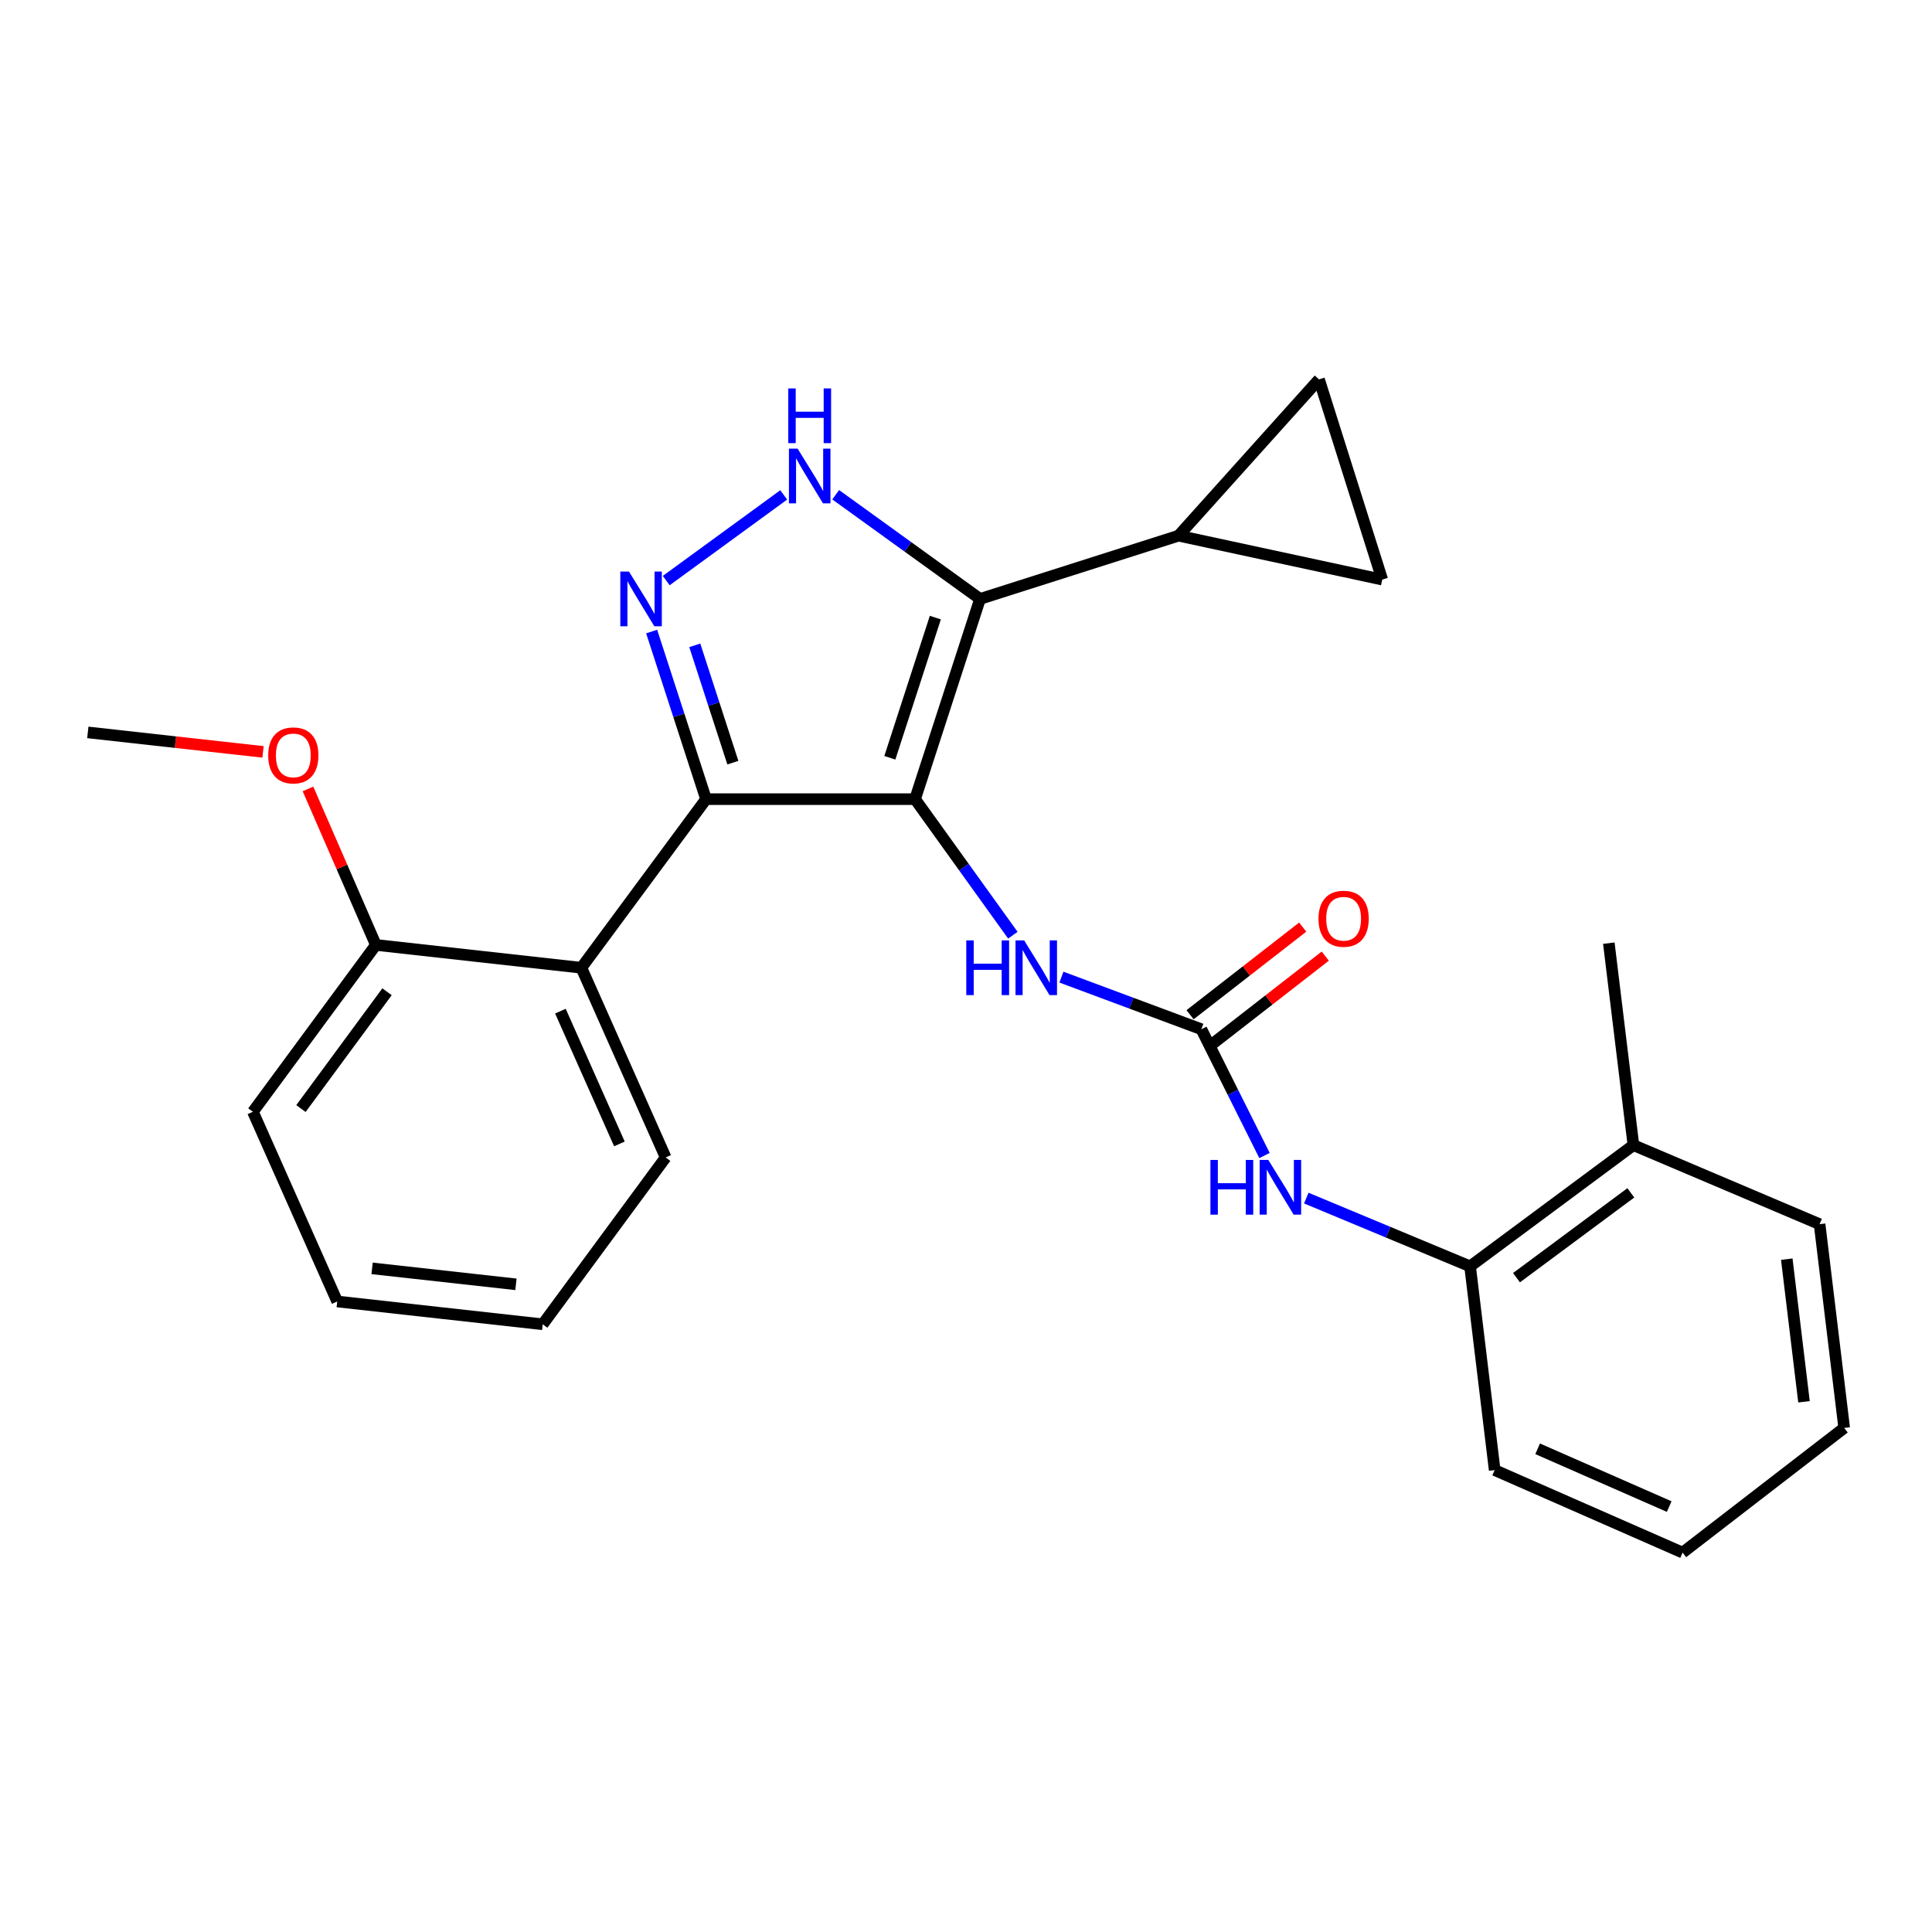 <?xml version='1.0' encoding='iso-8859-1'?>
<svg version='1.1' baseProfile='full'
              xmlns='http://www.w3.org/2000/svg'
                      xmlns:rdkit='http://www.rdkit.org/xml'
                      xmlns:xlink='http://www.w3.org/1999/xlink'
                  xml:space='preserve'
width='1000px' height='1000px' viewBox='0 0 1000 1000'>
<!-- END OF HEADER -->
<rect style='opacity:1.0;fill:#FFFFFF;stroke:none' width='1000' height='1000' x='0' y='0'> </rect>
<path class='bond-0' d='M 365.453,413.639 L 300.912,500.909' style='fill:none;fill-rule:evenodd;stroke:#000000;stroke-width:6px;stroke-linecap:butt;stroke-linejoin:miter;stroke-opacity:1' />
<path class='bond-1' d='M 365.453,413.639 L 473.634,413.639' style='fill:none;fill-rule:evenodd;stroke:#000000;stroke-width:6px;stroke-linecap:butt;stroke-linejoin:miter;stroke-opacity:1' />
<path class='bond-2' d='M 365.453,413.639 L 351.373,370.263' style='fill:none;fill-rule:evenodd;stroke:#000000;stroke-width:6px;stroke-linecap:butt;stroke-linejoin:miter;stroke-opacity:1' />
<path class='bond-2' d='M 351.373,370.263 L 337.294,326.887' style='fill:none;fill-rule:evenodd;stroke:#0000FF;stroke-width:6px;stroke-linecap:butt;stroke-linejoin:miter;stroke-opacity:1' />
<path class='bond-2' d='M 379.328,394.751 L 369.473,364.388' style='fill:none;fill-rule:evenodd;stroke:#000000;stroke-width:6px;stroke-linecap:butt;stroke-linejoin:miter;stroke-opacity:1' />
<path class='bond-2' d='M 369.473,364.388 L 359.617,334.025' style='fill:none;fill-rule:evenodd;stroke:#0000FF;stroke-width:6px;stroke-linecap:butt;stroke-linejoin:miter;stroke-opacity:1' />
<path class='bond-3' d='M 473.634,413.639 L 507.273,310.003' style='fill:none;fill-rule:evenodd;stroke:#000000;stroke-width:6px;stroke-linecap:butt;stroke-linejoin:miter;stroke-opacity:1' />
<path class='bond-3' d='M 460.58,392.219 L 484.128,319.674' style='fill:none;fill-rule:evenodd;stroke:#000000;stroke-width:6px;stroke-linecap:butt;stroke-linejoin:miter;stroke-opacity:1' />
<path class='bond-4' d='M 473.634,413.639 L 498.945,448.851' style='fill:none;fill-rule:evenodd;stroke:#000000;stroke-width:6px;stroke-linecap:butt;stroke-linejoin:miter;stroke-opacity:1' />
<path class='bond-4' d='M 498.945,448.851 L 524.257,484.062' style='fill:none;fill-rule:evenodd;stroke:#0000FF;stroke-width:6px;stroke-linecap:butt;stroke-linejoin:miter;stroke-opacity:1' />
<path class='bond-5' d='M 507.273,310.003 L 469.913,283.039' style='fill:none;fill-rule:evenodd;stroke:#000000;stroke-width:6px;stroke-linecap:butt;stroke-linejoin:miter;stroke-opacity:1' />
<path class='bond-5' d='M 469.913,283.039 L 432.553,256.075' style='fill:none;fill-rule:evenodd;stroke:#0000FF;stroke-width:6px;stroke-linecap:butt;stroke-linejoin:miter;stroke-opacity:1' />
<path class='bond-6' d='M 507.273,310.003 L 610,277.273' style='fill:none;fill-rule:evenodd;stroke:#000000;stroke-width:6px;stroke-linecap:butt;stroke-linejoin:miter;stroke-opacity:1' />
<path class='bond-7' d='M 405.653,256.162 L 344.838,300.506' style='fill:none;fill-rule:evenodd;stroke:#0000FF;stroke-width:6px;stroke-linecap:butt;stroke-linejoin:miter;stroke-opacity:1' />
<path class='bond-8' d='M 760.912,655.458 L 845.455,592.725' style='fill:none;fill-rule:evenodd;stroke:#000000;stroke-width:6px;stroke-linecap:butt;stroke-linejoin:miter;stroke-opacity:1' />
<path class='bond-8' d='M 784.933,661.33 L 844.113,617.417' style='fill:none;fill-rule:evenodd;stroke:#000000;stroke-width:6px;stroke-linecap:butt;stroke-linejoin:miter;stroke-opacity:1' />
<path class='bond-9' d='M 760.912,655.458 L 773.641,760.912' style='fill:none;fill-rule:evenodd;stroke:#000000;stroke-width:6px;stroke-linecap:butt;stroke-linejoin:miter;stroke-opacity:1' />
<path class='bond-10' d='M 760.912,655.458 L 718.522,637.794' style='fill:none;fill-rule:evenodd;stroke:#000000;stroke-width:6px;stroke-linecap:butt;stroke-linejoin:miter;stroke-opacity:1' />
<path class='bond-10' d='M 718.522,637.794 L 676.131,620.129' style='fill:none;fill-rule:evenodd;stroke:#0000FF;stroke-width:6px;stroke-linecap:butt;stroke-linejoin:miter;stroke-opacity:1' />
<path class='bond-11' d='M 549.387,505.758 L 585.603,519.244' style='fill:none;fill-rule:evenodd;stroke:#0000FF;stroke-width:6px;stroke-linecap:butt;stroke-linejoin:miter;stroke-opacity:1' />
<path class='bond-11' d='M 585.603,519.244 L 621.819,532.73' style='fill:none;fill-rule:evenodd;stroke:#000000;stroke-width:6px;stroke-linecap:butt;stroke-linejoin:miter;stroke-opacity:1' />
<path class='bond-12' d='M 621.819,532.73 L 638.163,565.414' style='fill:none;fill-rule:evenodd;stroke:#000000;stroke-width:6px;stroke-linecap:butt;stroke-linejoin:miter;stroke-opacity:1' />
<path class='bond-12' d='M 638.163,565.414 L 654.507,598.099' style='fill:none;fill-rule:evenodd;stroke:#0000FF;stroke-width:6px;stroke-linecap:butt;stroke-linejoin:miter;stroke-opacity:1' />
<path class='bond-13' d='M 627.661,540.24 L 656.811,517.565' style='fill:none;fill-rule:evenodd;stroke:#000000;stroke-width:6px;stroke-linecap:butt;stroke-linejoin:miter;stroke-opacity:1' />
<path class='bond-13' d='M 656.811,517.565 L 685.961,494.889' style='fill:none;fill-rule:evenodd;stroke:#FF0000;stroke-width:6px;stroke-linecap:butt;stroke-linejoin:miter;stroke-opacity:1' />
<path class='bond-13' d='M 615.977,525.22 L 645.127,502.545' style='fill:none;fill-rule:evenodd;stroke:#000000;stroke-width:6px;stroke-linecap:butt;stroke-linejoin:miter;stroke-opacity:1' />
<path class='bond-13' d='M 645.127,502.545 L 674.277,479.869' style='fill:none;fill-rule:evenodd;stroke:#FF0000;stroke-width:6px;stroke-linecap:butt;stroke-linejoin:miter;stroke-opacity:1' />
<path class='bond-14' d='M 845.455,592.725 L 832.727,488.181' style='fill:none;fill-rule:evenodd;stroke:#000000;stroke-width:6px;stroke-linecap:butt;stroke-linejoin:miter;stroke-opacity:1' />
<path class='bond-15' d='M 845.455,592.725 L 941.817,633.638' style='fill:none;fill-rule:evenodd;stroke:#000000;stroke-width:6px;stroke-linecap:butt;stroke-linejoin:miter;stroke-opacity:1' />
<path class='bond-16' d='M 773.641,760.912 L 870.912,803.633' style='fill:none;fill-rule:evenodd;stroke:#000000;stroke-width:6px;stroke-linecap:butt;stroke-linejoin:miter;stroke-opacity:1' />
<path class='bond-16' d='M 795.883,749.897 L 863.973,779.802' style='fill:none;fill-rule:evenodd;stroke:#000000;stroke-width:6px;stroke-linecap:butt;stroke-linejoin:miter;stroke-opacity:1' />
<path class='bond-17' d='M 610,277.273 L 715.453,300.003' style='fill:none;fill-rule:evenodd;stroke:#000000;stroke-width:6px;stroke-linecap:butt;stroke-linejoin:miter;stroke-opacity:1' />
<path class='bond-18' d='M 610,277.273 L 682.723,196.367' style='fill:none;fill-rule:evenodd;stroke:#000000;stroke-width:6px;stroke-linecap:butt;stroke-linejoin:miter;stroke-opacity:1' />
<path class='bond-19' d='M 715.453,300.003 L 682.723,196.367' style='fill:none;fill-rule:evenodd;stroke:#000000;stroke-width:6px;stroke-linecap:butt;stroke-linejoin:miter;stroke-opacity:1' />
<path class='bond-20' d='M 280.91,685.451 L 174.547,673.642' style='fill:none;fill-rule:evenodd;stroke:#000000;stroke-width:6px;stroke-linecap:butt;stroke-linejoin:miter;stroke-opacity:1' />
<path class='bond-20' d='M 267.055,664.766 L 192.601,656.5' style='fill:none;fill-rule:evenodd;stroke:#000000;stroke-width:6px;stroke-linecap:butt;stroke-linejoin:miter;stroke-opacity:1' />
<path class='bond-21' d='M 280.91,685.451 L 344.542,599.09' style='fill:none;fill-rule:evenodd;stroke:#000000;stroke-width:6px;stroke-linecap:butt;stroke-linejoin:miter;stroke-opacity:1' />
<path class='bond-22' d='M 344.542,599.09 L 300.912,500.909' style='fill:none;fill-rule:evenodd;stroke:#000000;stroke-width:6px;stroke-linecap:butt;stroke-linejoin:miter;stroke-opacity:1' />
<path class='bond-22' d='M 320.608,592.09 L 290.067,523.364' style='fill:none;fill-rule:evenodd;stroke:#000000;stroke-width:6px;stroke-linecap:butt;stroke-linejoin:miter;stroke-opacity:1' />
<path class='bond-23' d='M 300.912,500.909 L 194.549,489.09' style='fill:none;fill-rule:evenodd;stroke:#000000;stroke-width:6px;stroke-linecap:butt;stroke-linejoin:miter;stroke-opacity:1' />
<path class='bond-24' d='M 194.549,489.09 L 130.906,575.451' style='fill:none;fill-rule:evenodd;stroke:#000000;stroke-width:6px;stroke-linecap:butt;stroke-linejoin:miter;stroke-opacity:1' />
<path class='bond-24' d='M 200.321,513.333 L 155.772,573.786' style='fill:none;fill-rule:evenodd;stroke:#000000;stroke-width:6px;stroke-linecap:butt;stroke-linejoin:miter;stroke-opacity:1' />
<path class='bond-25' d='M 194.549,489.09 L 176.978,448.718' style='fill:none;fill-rule:evenodd;stroke:#000000;stroke-width:6px;stroke-linecap:butt;stroke-linejoin:miter;stroke-opacity:1' />
<path class='bond-25' d='M 176.978,448.718 L 159.407,408.346' style='fill:none;fill-rule:evenodd;stroke:#FF0000;stroke-width:6px;stroke-linecap:butt;stroke-linejoin:miter;stroke-opacity:1' />
<path class='bond-26' d='M 174.547,673.642 L 130.906,575.451' style='fill:none;fill-rule:evenodd;stroke:#000000;stroke-width:6px;stroke-linecap:butt;stroke-linejoin:miter;stroke-opacity:1' />
<path class='bond-27' d='M 136.142,389.168 L 90.798,384.129' style='fill:none;fill-rule:evenodd;stroke:#FF0000;stroke-width:6px;stroke-linecap:butt;stroke-linejoin:miter;stroke-opacity:1' />
<path class='bond-27' d='M 90.798,384.129 L 45.455,379.09' style='fill:none;fill-rule:evenodd;stroke:#000000;stroke-width:6px;stroke-linecap:butt;stroke-linejoin:miter;stroke-opacity:1' />
<path class='bond-28' d='M 941.817,633.638 L 954.545,739.092' style='fill:none;fill-rule:evenodd;stroke:#000000;stroke-width:6px;stroke-linecap:butt;stroke-linejoin:miter;stroke-opacity:1' />
<path class='bond-28' d='M 924.834,651.737 L 933.744,725.554' style='fill:none;fill-rule:evenodd;stroke:#000000;stroke-width:6px;stroke-linecap:butt;stroke-linejoin:miter;stroke-opacity:1' />
<path class='bond-29' d='M 954.545,739.092 L 870.912,803.633' style='fill:none;fill-rule:evenodd;stroke:#000000;stroke-width:6px;stroke-linecap:butt;stroke-linejoin:miter;stroke-opacity:1' />
<path  class='atom-3' d='M 412.834 232.201
L 422.114 247.201
Q 423.034 248.681, 424.514 251.361
Q 425.994 254.041, 426.074 254.201
L 426.074 232.201
L 429.834 232.201
L 429.834 260.521
L 425.954 260.521
L 415.994 244.121
Q 414.834 242.201, 413.594 240.001
Q 412.394 237.801, 412.034 237.121
L 412.034 260.521
L 408.354 260.521
L 408.354 232.201
L 412.834 232.201
' fill='#0000FF'/>
<path  class='atom-3' d='M 408.014 201.049
L 411.854 201.049
L 411.854 213.089
L 426.334 213.089
L 426.334 201.049
L 430.174 201.049
L 430.174 229.369
L 426.334 229.369
L 426.334 216.289
L 411.854 216.289
L 411.854 229.369
L 408.014 229.369
L 408.014 201.049
' fill='#0000FF'/>
<path  class='atom-4' d='M 325.553 295.843
L 334.833 310.843
Q 335.753 312.323, 337.233 315.003
Q 338.713 317.683, 338.793 317.843
L 338.793 295.843
L 342.553 295.843
L 342.553 324.163
L 338.673 324.163
L 328.713 307.763
Q 327.553 305.843, 326.313 303.643
Q 325.113 301.443, 324.753 300.763
L 324.753 324.163
L 321.073 324.163
L 321.073 295.843
L 325.553 295.843
' fill='#0000FF'/>
<path  class='atom-6' d='M 500.147 486.749
L 503.987 486.749
L 503.987 498.789
L 518.467 498.789
L 518.467 486.749
L 522.307 486.749
L 522.307 515.069
L 518.467 515.069
L 518.467 501.989
L 503.987 501.989
L 503.987 515.069
L 500.147 515.069
L 500.147 486.749
' fill='#0000FF'/>
<path  class='atom-6' d='M 530.107 486.749
L 539.387 501.749
Q 540.307 503.229, 541.787 505.909
Q 543.267 508.589, 543.347 508.749
L 543.347 486.749
L 547.107 486.749
L 547.107 515.069
L 543.227 515.069
L 533.267 498.669
Q 532.107 496.749, 530.867 494.549
Q 529.667 492.349, 529.307 491.669
L 529.307 515.069
L 525.627 515.069
L 525.627 486.749
L 530.107 486.749
' fill='#0000FF'/>
<path  class='atom-8' d='M 626.512 600.386
L 630.352 600.386
L 630.352 612.426
L 644.832 612.426
L 644.832 600.386
L 648.672 600.386
L 648.672 628.706
L 644.832 628.706
L 644.832 615.626
L 630.352 615.626
L 630.352 628.706
L 626.512 628.706
L 626.512 600.386
' fill='#0000FF'/>
<path  class='atom-8' d='M 656.472 600.386
L 665.752 615.386
Q 666.672 616.866, 668.152 619.546
Q 669.632 622.226, 669.712 622.386
L 669.712 600.386
L 673.472 600.386
L 673.472 628.706
L 669.592 628.706
L 659.632 612.306
Q 658.472 610.386, 657.232 608.186
Q 656.032 605.986, 655.672 605.306
L 655.672 628.706
L 651.992 628.706
L 651.992 600.386
L 656.472 600.386
' fill='#0000FF'/>
<path  class='atom-9' d='M 682.452 475.532
Q 682.452 468.732, 685.812 464.932
Q 689.172 461.132, 695.452 461.132
Q 701.732 461.132, 705.092 464.932
Q 708.452 468.732, 708.452 475.532
Q 708.452 482.412, 705.052 486.332
Q 701.652 490.212, 695.452 490.212
Q 689.212 490.212, 685.812 486.332
Q 682.452 482.452, 682.452 475.532
M 695.452 487.012
Q 699.772 487.012, 702.092 484.132
Q 704.452 481.212, 704.452 475.532
Q 704.452 469.972, 702.092 467.172
Q 699.772 464.332, 695.452 464.332
Q 691.132 464.332, 688.772 467.132
Q 686.452 469.932, 686.452 475.532
Q 686.452 481.252, 688.772 484.132
Q 691.132 487.012, 695.452 487.012
' fill='#FF0000'/>
<path  class='atom-20' d='M 138.818 390.99
Q 138.818 384.19, 142.178 380.39
Q 145.538 376.59, 151.818 376.59
Q 158.098 376.59, 161.458 380.39
Q 164.818 384.19, 164.818 390.99
Q 164.818 397.87, 161.418 401.79
Q 158.018 405.67, 151.818 405.67
Q 145.578 405.67, 142.178 401.79
Q 138.818 397.91, 138.818 390.99
M 151.818 402.47
Q 156.138 402.47, 158.458 399.59
Q 160.818 396.67, 160.818 390.99
Q 160.818 385.43, 158.458 382.63
Q 156.138 379.79, 151.818 379.79
Q 147.498 379.79, 145.138 382.59
Q 142.818 385.39, 142.818 390.99
Q 142.818 396.71, 145.138 399.59
Q 147.498 402.47, 151.818 402.47
' fill='#FF0000'/>
</svg>
